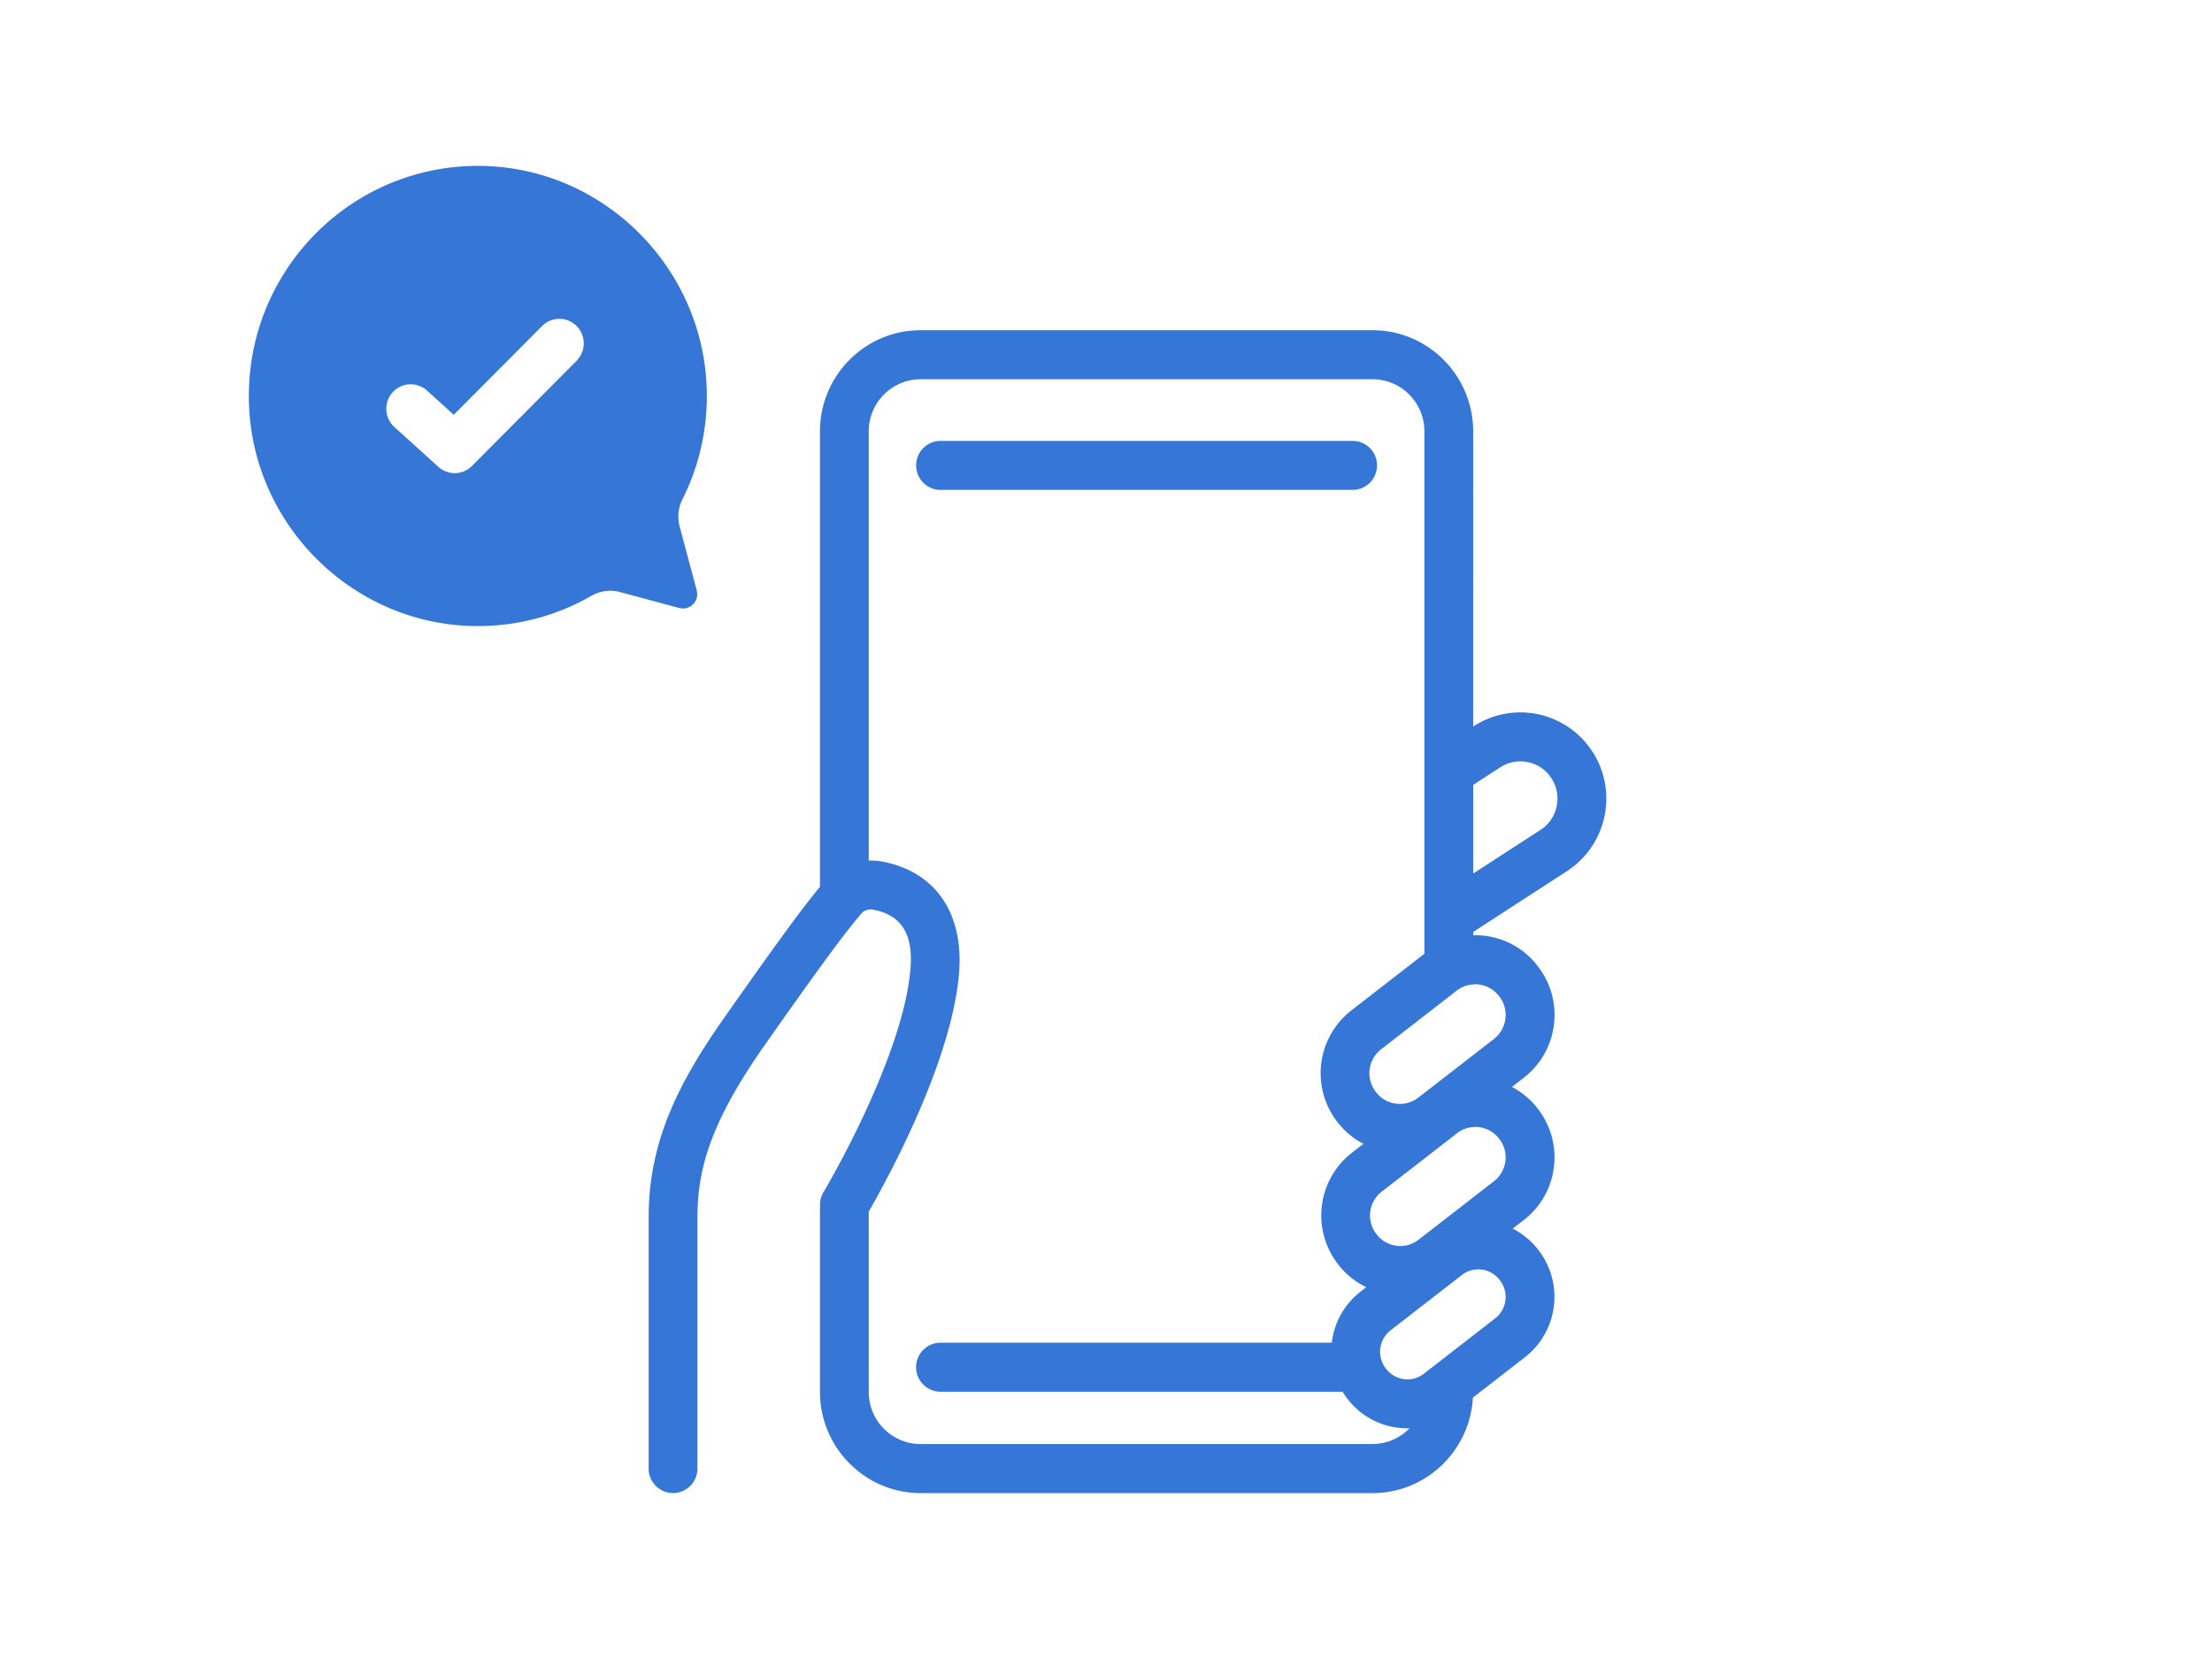 <svg xmlns="http://www.w3.org/2000/svg" width="100" height="75" fill="none"><mask id="a" width="100" height="75" x="0" y="0" maskUnits="userSpaceOnUse" style="mask-type:alpha"><path fill="#D9D9D9" d="M0 0h100v75H0z"/></mask><g fill="#3576D6" clip-path="url(#b)"><path d="m31.497 26.692-.774-2.901c-.108-.41-.06-.842.13-1.221a10.377 10.377 0 0 0 1.101-4.76c-.046-5.55-4.506-10.137-10.027-10.305-5.978-.182-10.86 4.727-10.672 10.735.175 5.531 4.72 10 10.228 10.063a10.248 10.248 0 0 0 5.237-1.359c.397-.228.864-.299 1.308-.18l2.68.723a.647.647 0 0 0 .79-.793v-.002Zm-5.426-10.385-4.735 4.758a1.098 1.098 0 0 1-1.52.038l-1.988-1.8a1.111 1.111 0 0 1-.081-1.564 1.099 1.099 0 0 1 1.557-.082l1.209 1.095 3.994-4.014a1.1 1.1 0 0 1 1.56 0c.43.432.43 1.135 0 1.567l.004.002ZM71.995 33.988a3.876 3.876 0 0 0-5.367-1.16l-.029.02V19.5c0-2.52-2.04-4.572-4.55-4.572h-20.43c-2.508 0-4.55 2.05-4.55 4.572v20.592c-.728.877-1.74 2.233-4.33 5.92-2.05 2.922-3.415 5.572-3.415 9.02V66.39c0 .611.494 1.108 1.103 1.108S31.53 67 31.53 66.39V55.032c0-.596.044-1.199.165-1.835.298-1.573 1.068-3.373 2.846-5.906 1.096-1.562 1.906-2.699 2.528-3.554.456-.627.811-1.104 1.102-1.483.316-.407.556-.704.773-.957.086-.1.203-.16.33-.177a.596.596 0 0 1 .166 0c1.319.235 1.864 1.106 1.714 2.743-.17 1.875-1.017 4.151-1.88 6.061a44.03 44.03 0 0 1-1.647 3.273c-.24.433-.393.69-.4.7-.125.211-.172.448-.15.674a.017.017 0 0 0-.008.005v8.352a4.57 4.57 0 0 0 1.588 3.464 4.512 4.512 0 0 0 2.962 1.108h20.43c2.424 0 4.405-1.915 4.537-4.317l2.358-1.83a3.454 3.454 0 0 0 .616-4.825l-.018-.024a3.415 3.415 0 0 0-1.156-.96l.507-.394a3.548 3.548 0 0 0 1.353-2.371 3.564 3.564 0 0 0-.713-2.64l-.02-.026a3.538 3.538 0 0 0-1.162-.975l.54-.42a3.559 3.559 0 0 0 1.357-2.377 3.564 3.564 0 0 0-.715-2.644l-.02-.027a3.535 3.535 0 0 0-2.367-1.362c-.183-.025-.364-.03-.542-.025v-.155l4.24-2.748a3.916 3.916 0 0 0 1.155-5.392h-.004Zm-9.946 31.296h-20.43a2.353 2.353 0 0 1-2.345-2.356v-8.155c.18-.308.488-.858.863-1.576 1.162-2.225 2.936-6.045 3.214-9.132.251-2.775-1.068-4.692-3.527-5.126a2.692 2.692 0 0 0-.55-.035V19.499a2.353 2.353 0 0 1 2.345-2.355h20.43a2.353 2.353 0 0 1 2.345 2.356v23.616l-1.27.987-2.037 1.58a3.594 3.594 0 0 0-.642 5.02l.022.028c.325.423.728.747 1.172.98l-.528.407a3.589 3.589 0 0 0-.64 5.01l.02.027c.351.457.79.803 1.276 1.035l-.254.198a3.409 3.409 0 0 0-1.301 2.282c0 .011 0 .02-.003.031H42.517a1.107 1.107 0 0 0-1.103 1.108 1.108 1.108 0 0 0 1.103 1.108h18.178c.061.1.127.195.198.288l.022.031a3.385 3.385 0 0 0 2.272 1.308c.148.02.296.029.444.029.03 0 .061-.003.092-.005a2.328 2.328 0 0 1-1.676.712l.002.004Zm5.545-5.684-.995.773-1.102.855-1.103.856-.025.02c-.258.2-.575.288-.897.244a1.207 1.207 0 0 1-.805-.461l-.023-.031c-.41-.532-.31-1.301.219-1.713l1.53-1.188 1.104-.856.593-.46a1.209 1.209 0 0 1 .895-.244c.323.042.61.206.81.467l.018.025c.41.532.31 1.3-.219 1.713Zm.461-7.1c-.046.358-.23.678-.514.9l-.944.733-1.103.855-1.103.855-.262.204a1.347 1.347 0 0 1-1.893-.243l-.02-.027a1.361 1.361 0 0 1 .243-1.901l1.935-1.5 1.103-.856.374-.293c.219-.168.473-.257.728-.274.033-.003.064-.007.097-.007.404 0 .806.182 1.07.527l.02.027c.22.286.316.643.271 1.002l-.002-.003Zm-1.37-8.003a1.353 1.353 0 0 1 1.079.53l.02.026c.223.288.318.647.271 1.009-.046.36-.23.682-.516.906l-.94.73-1.102.855-1.103.855-.278.215a1.356 1.356 0 0 1-1.904-.244l-.022-.029a1.369 1.369 0 0 1 .245-1.912l1.959-1.52 1.103-.856.361-.281c.216-.169.472-.26.741-.277.03 0 .058-.007.087-.007Zm2.956-6.978L66.6 39.49v-4.007l1.225-.795c.28-.182.595-.269.906-.269.552 0 1.09.273 1.412.772.5.78.278 1.824-.499 2.327h-.002Z"/><path d="M62.254 21.04c0-.612-.494-1.108-1.103-1.108H42.519c-.609 0-1.103.496-1.103 1.108 0 .611.494 1.108 1.103 1.108H61.15c.609 0 1.103-.497 1.103-1.108Z"/></g><defs><clipPath id="b"><path fill="#fff" d="M11.25 7.5h62.5v60h-62.5z"/></clipPath></defs></svg>